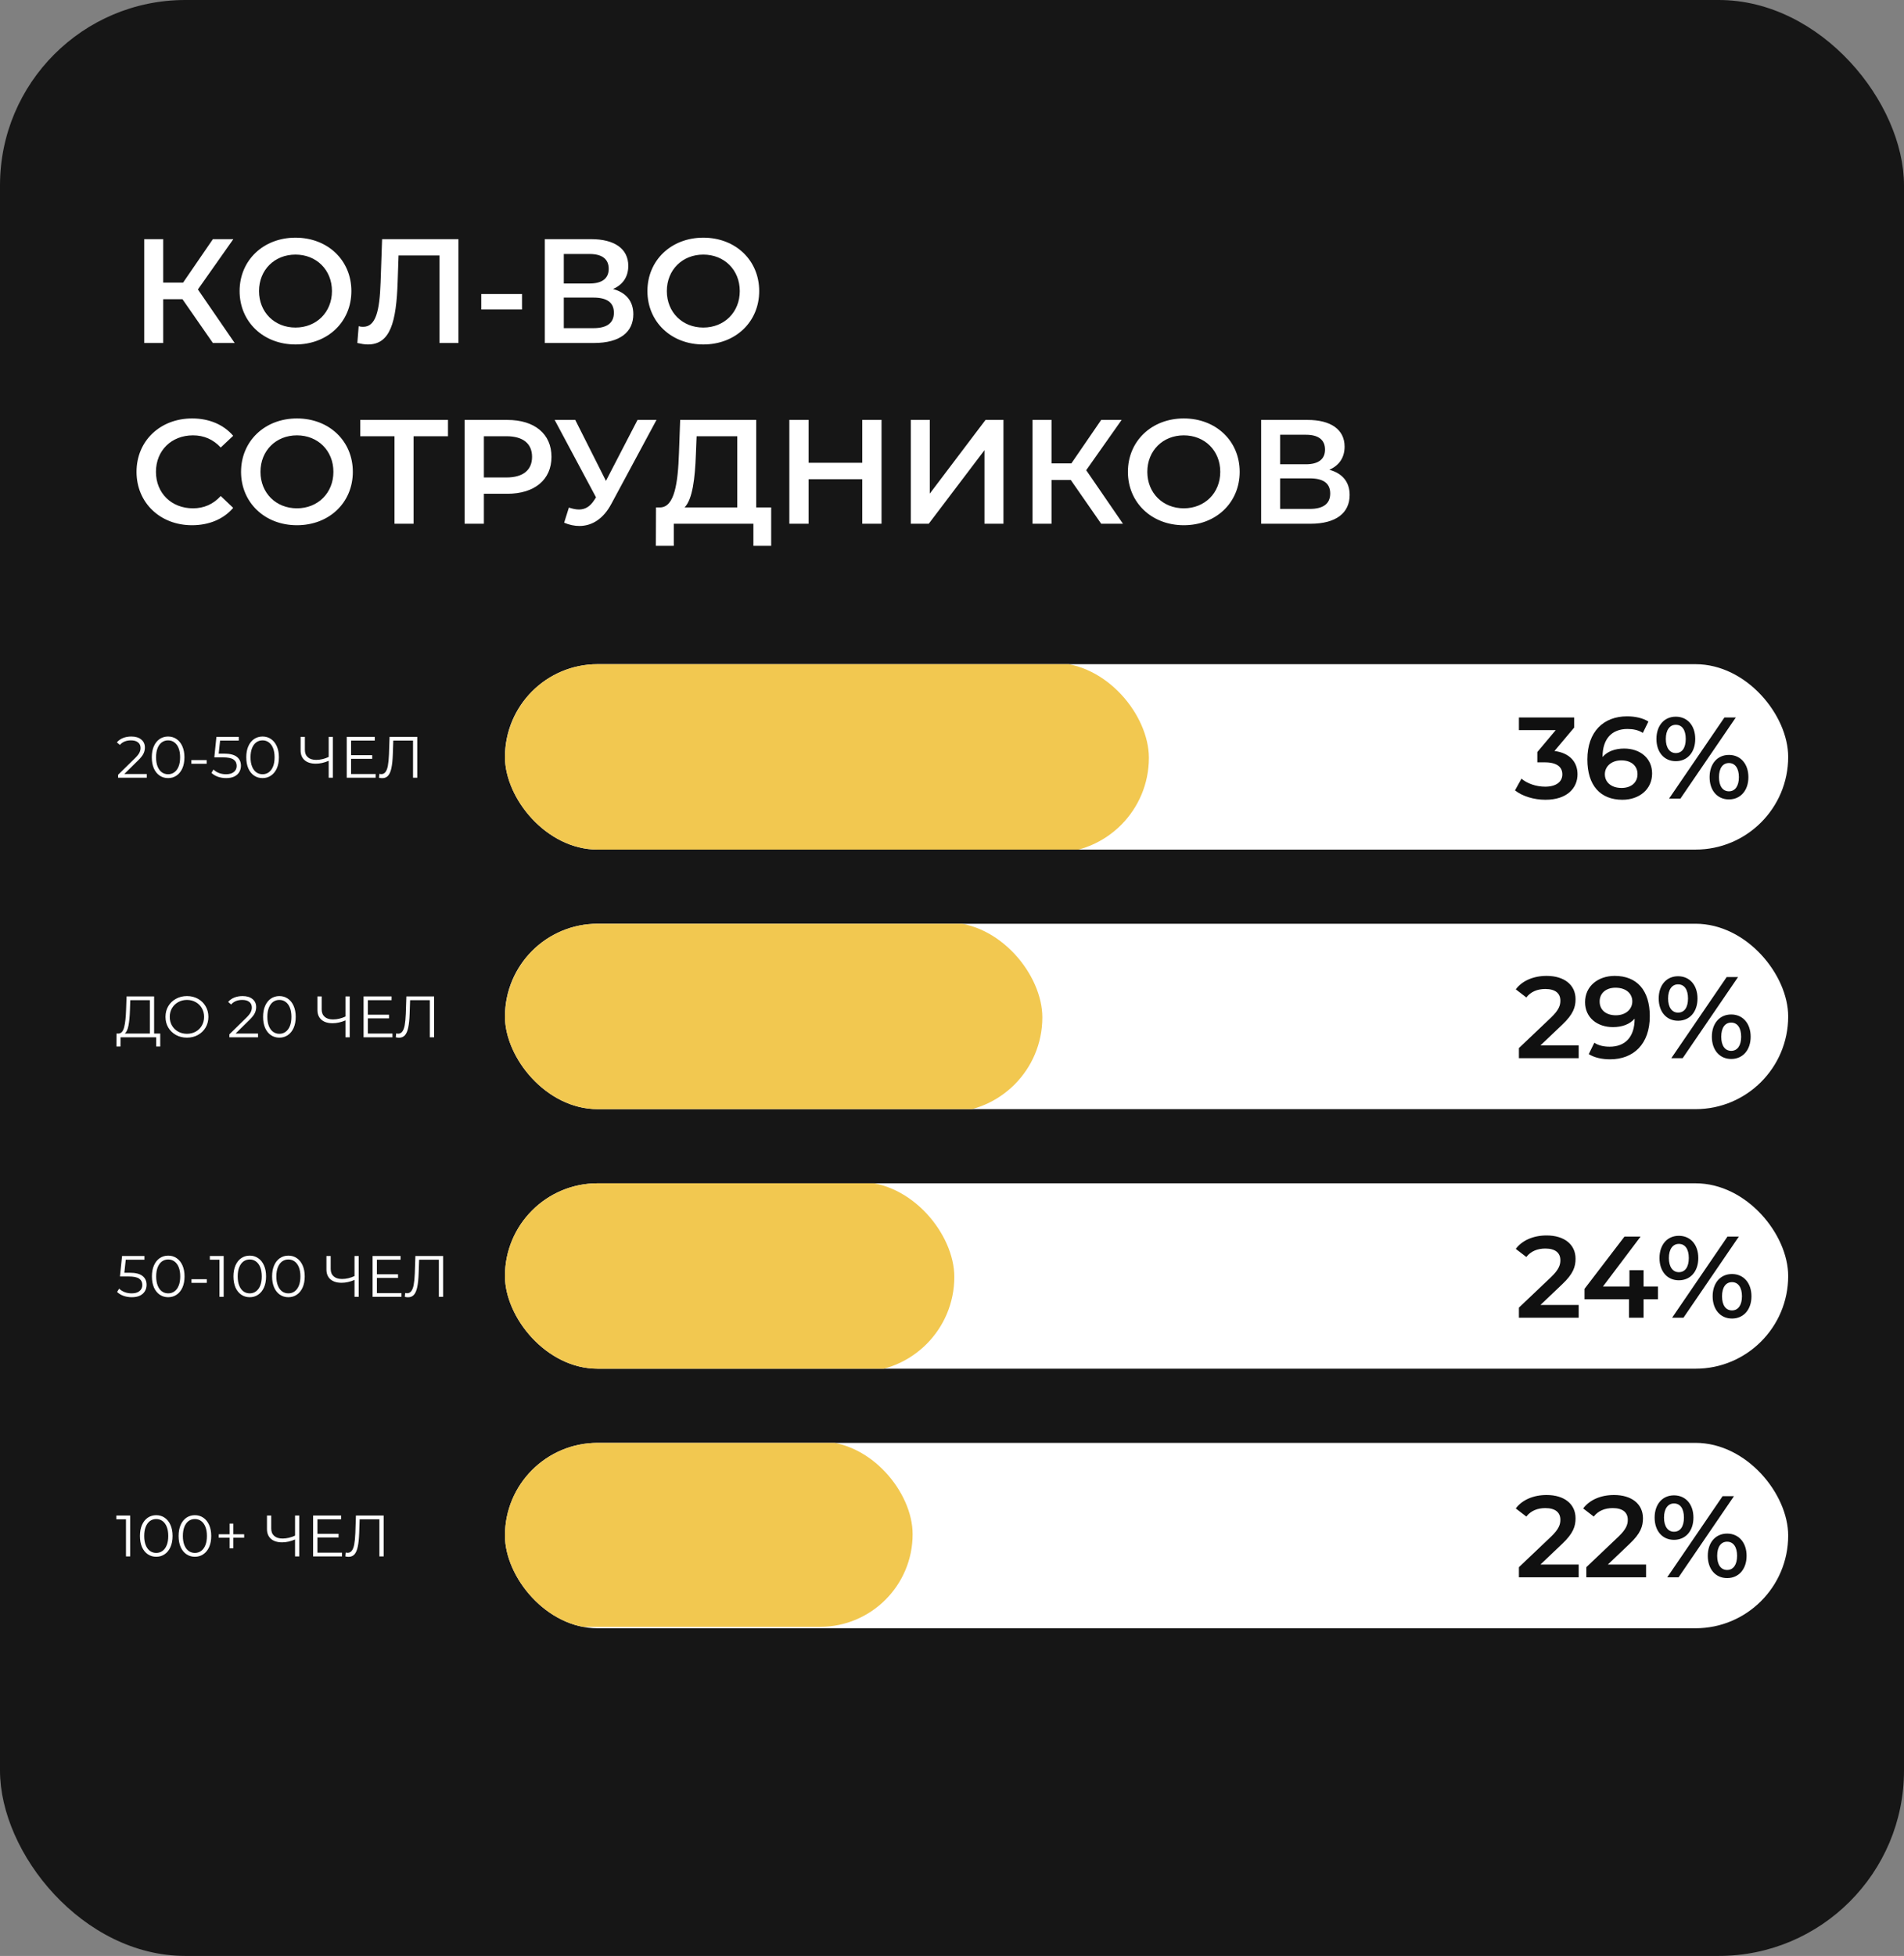 <?xml version="1.0" encoding="UTF-8"?> <svg xmlns="http://www.w3.org/2000/svg" width="411" height="422" viewBox="0 0 411 422" fill="none"><rect x="0" y="0" width="411" height="422" fill="#808080" stroke="none"/><rect width="411" height="422" rx="40" fill="#161616"></rect><path d="M31.679 166.997V167.803H25.491V167.161L29.159 163.569C29.621 163.115 29.931 162.725 30.091 162.397C30.259 162.061 30.343 161.725 30.343 161.389C30.343 160.868 30.163 160.465 29.801 160.179C29.448 159.885 28.94 159.738 28.276 159.738C27.243 159.738 26.441 160.066 25.869 160.721L25.227 160.167C25.571 159.763 26.008 159.453 26.537 159.234C27.075 159.016 27.68 158.906 28.352 158.906C29.251 158.906 29.961 159.121 30.482 159.549C31.011 159.969 31.276 160.549 31.276 161.288C31.276 161.742 31.175 162.179 30.973 162.599C30.771 163.019 30.389 163.502 29.826 164.048L26.827 166.997H31.679ZM36.284 167.879C35.604 167.879 34.995 167.698 34.457 167.337C33.928 166.976 33.512 166.459 33.209 165.787C32.915 165.106 32.768 164.308 32.768 163.393C32.768 162.477 32.915 161.683 33.209 161.011C33.512 160.33 33.928 159.81 34.457 159.448C34.995 159.087 35.604 158.906 36.284 158.906C36.965 158.906 37.569 159.087 38.099 159.448C38.636 159.81 39.056 160.33 39.359 161.011C39.661 161.683 39.813 162.477 39.813 163.393C39.813 164.308 39.661 165.106 39.359 165.787C39.056 166.459 38.636 166.976 38.099 167.337C37.569 167.698 36.965 167.879 36.284 167.879ZM36.284 167.047C36.797 167.047 37.246 166.904 37.633 166.619C38.027 166.333 38.334 165.917 38.553 165.371C38.771 164.825 38.88 164.166 38.88 163.393C38.88 162.62 38.771 161.96 38.553 161.414C38.334 160.868 38.027 160.452 37.633 160.167C37.246 159.881 36.797 159.738 36.284 159.738C35.772 159.738 35.318 159.881 34.923 160.167C34.537 160.452 34.234 160.868 34.016 161.414C33.797 161.96 33.688 162.62 33.688 163.393C33.688 164.166 33.797 164.825 34.016 165.371C34.234 165.917 34.537 166.333 34.923 166.619C35.318 166.904 35.772 167.047 36.284 167.047ZM41.311 163.998H44.613V164.779H41.311V163.998ZM48.341 162.599C49.618 162.599 50.546 162.83 51.126 163.292C51.714 163.745 52.008 164.384 52.008 165.207C52.008 165.72 51.886 166.178 51.642 166.581C51.407 166.984 51.05 167.303 50.571 167.539C50.093 167.765 49.504 167.879 48.807 167.879C48.177 167.879 47.576 167.778 47.005 167.576C46.442 167.366 45.989 167.089 45.644 166.745L46.085 166.026C46.379 166.329 46.766 166.577 47.245 166.77C47.723 166.955 48.24 167.047 48.794 167.047C49.525 167.047 50.088 166.883 50.483 166.556C50.886 166.228 51.088 165.791 51.088 165.245C51.088 164.64 50.861 164.182 50.407 163.872C49.962 163.561 49.206 163.405 48.139 163.405H46.262L46.715 158.982H51.542V159.789H47.509L47.207 162.599H48.341ZM56.676 167.879C55.995 167.879 55.386 167.698 54.848 167.337C54.319 166.976 53.903 166.459 53.601 165.787C53.307 165.106 53.16 164.308 53.16 163.393C53.16 162.477 53.307 161.683 53.601 161.011C53.903 160.33 54.319 159.81 54.848 159.448C55.386 159.087 55.995 158.906 56.676 158.906C57.356 158.906 57.961 159.087 58.49 159.448C59.028 159.81 59.448 160.33 59.751 161.011C60.053 161.683 60.204 162.477 60.204 163.393C60.204 164.308 60.053 165.106 59.751 165.787C59.448 166.459 59.028 166.976 58.49 167.337C57.961 167.698 57.356 167.879 56.676 167.879ZM56.676 167.047C57.188 167.047 57.638 166.904 58.024 166.619C58.419 166.333 58.725 165.917 58.944 165.371C59.162 164.825 59.272 164.166 59.272 163.393C59.272 162.62 59.162 161.96 58.944 161.414C58.725 160.868 58.419 160.452 58.024 160.167C57.638 159.881 57.188 159.738 56.676 159.738C56.163 159.738 55.709 159.881 55.315 160.167C54.928 160.452 54.626 160.868 54.407 161.414C54.189 161.96 54.08 162.62 54.08 163.393C54.08 164.166 54.189 164.825 54.407 165.371C54.626 165.917 54.928 166.333 55.315 166.619C55.709 166.904 56.163 167.047 56.676 167.047ZM71.859 158.982V167.803H70.951V164.149C69.993 164.56 69.065 164.766 68.166 164.766C67.133 164.766 66.326 164.514 65.747 164.01C65.175 163.506 64.89 162.8 64.89 161.893V158.982H65.81V161.792C65.81 162.473 66.024 163.002 66.452 163.38C66.881 163.758 67.481 163.947 68.254 163.947C69.136 163.947 70.035 163.737 70.951 163.317V158.982H71.859ZM81.088 166.997V167.803H74.851V158.982H80.899V159.789H75.783V162.926H80.345V163.72H75.783V166.997H81.088ZM90.076 158.982V167.803H89.156V159.789H84.896L84.796 162.737C84.754 163.956 84.653 164.938 84.493 165.686C84.342 166.425 84.107 166.98 83.787 167.35C83.468 167.711 83.044 167.891 82.515 167.891C82.288 167.891 82.053 167.862 81.809 167.803L81.885 166.972C82.027 167.005 82.166 167.022 82.3 167.022C82.67 167.022 82.968 166.875 83.195 166.581C83.43 166.287 83.607 165.833 83.725 165.22C83.842 164.598 83.922 163.779 83.964 162.763L84.09 158.982H90.076Z" fill="white"></path><g clip-path="url(#clip0_797_392)"><rect x="109" y="143.303" width="277" height="40" rx="20" fill="white"></rect><rect x="109" y="143" width="139" height="41" rx="20.5" fill="#F2C850"></rect><path d="M335.55 162.028C338.85 162.453 340.525 164.428 340.525 167.053C340.525 170.003 338.3 172.553 333.6 172.553C331.125 172.553 328.65 171.803 327.025 170.528L328.425 168.003C329.675 169.053 331.575 169.728 333.55 169.728C335.875 169.728 337.25 168.703 337.25 167.078C337.25 165.503 336.1 164.478 333.45 164.478H331.85V162.253L335.825 157.528H327.875V154.803H339.8V156.978L335.55 162.028ZM350.601 161.503C354.051 161.503 356.626 163.603 356.626 166.878C356.626 170.353 353.801 172.553 350.226 172.553C345.451 172.553 342.651 169.478 342.651 163.853C342.651 157.853 346.151 154.553 351.226 154.553C352.976 154.553 354.651 154.928 355.826 155.678L354.626 158.128C353.676 157.503 352.526 157.278 351.301 157.278C348.001 157.278 345.926 159.328 345.926 163.303V163.328C346.976 162.103 348.651 161.503 350.601 161.503ZM350.051 170.003C352.076 170.003 353.476 168.853 353.476 167.028C353.476 165.203 352.101 164.053 349.976 164.053C347.876 164.053 346.426 165.328 346.426 167.053C346.426 168.703 347.726 170.003 350.051 170.003ZM361.736 164.228C359.236 164.228 357.561 162.303 357.561 159.428C357.561 156.553 359.236 154.628 361.736 154.628C364.236 154.628 365.936 156.528 365.936 159.428C365.936 162.328 364.236 164.228 361.736 164.228ZM360.286 172.303L372.236 154.803H374.686L362.736 172.303H360.286ZM361.736 162.478C363.086 162.478 363.886 161.378 363.886 159.428C363.886 157.478 363.086 156.378 361.736 156.378C360.436 156.378 359.586 157.503 359.586 159.428C359.586 161.353 360.436 162.478 361.736 162.478ZM373.211 172.478C370.711 172.478 369.036 170.553 369.036 167.678C369.036 164.803 370.711 162.878 373.211 162.878C375.711 162.878 377.411 164.803 377.411 167.678C377.411 170.553 375.711 172.478 373.211 172.478ZM373.211 170.728C374.536 170.728 375.361 169.603 375.361 167.678C375.361 165.753 374.536 164.628 373.211 164.628C371.886 164.628 371.061 165.728 371.061 167.678C371.061 169.628 371.886 170.728 373.211 170.728Z" fill="#101010"></path></g><path d="M34.59 222.997V225.782H33.72V223.803H26.021L26.008 225.782H25.139L25.151 222.997H25.592C26.172 222.963 26.575 222.505 26.802 221.623C27.029 220.733 27.168 219.472 27.218 217.843L27.319 214.982H33.267V222.997H34.59ZM28.05 217.931C28.008 219.275 27.903 220.384 27.735 221.258C27.575 222.123 27.302 222.703 26.915 222.997H32.347V215.789H28.125L28.05 217.931ZM40.361 223.879C39.487 223.879 38.693 223.686 37.979 223.299C37.273 222.904 36.719 222.367 36.316 221.686C35.921 221.006 35.723 220.241 35.723 219.393C35.723 218.544 35.921 217.78 36.316 217.099C36.719 216.419 37.273 215.885 37.979 215.499C38.693 215.104 39.487 214.906 40.361 214.906C41.234 214.906 42.02 215.1 42.717 215.486C43.423 215.873 43.977 216.41 44.381 217.099C44.784 217.78 44.986 218.544 44.986 219.393C44.986 220.241 44.784 221.01 44.381 221.699C43.977 222.379 43.423 222.913 42.717 223.299C42.02 223.686 41.234 223.879 40.361 223.879ZM40.361 223.047C41.058 223.047 41.688 222.892 42.251 222.581C42.814 222.262 43.255 221.825 43.574 221.27C43.893 220.707 44.053 220.082 44.053 219.393C44.053 218.704 43.893 218.082 43.574 217.528C43.255 216.965 42.814 216.528 42.251 216.217C41.688 215.898 41.058 215.738 40.361 215.738C39.663 215.738 39.029 215.898 38.458 216.217C37.895 216.528 37.45 216.965 37.122 217.528C36.803 218.082 36.643 218.704 36.643 219.393C36.643 220.082 36.803 220.707 37.122 221.27C37.45 221.825 37.895 222.262 38.458 222.581C39.029 222.892 39.663 223.047 40.361 223.047ZM55.701 222.997V223.803H49.513V223.161L53.18 219.569C53.642 219.115 53.953 218.725 54.113 218.397C54.281 218.061 54.365 217.725 54.365 217.389C54.365 216.868 54.184 216.465 53.823 216.179C53.47 215.885 52.962 215.738 52.298 215.738C51.265 215.738 50.463 216.066 49.891 216.721L49.249 216.167C49.593 215.763 50.03 215.453 50.559 215.234C51.097 215.016 51.702 214.906 52.374 214.906C53.273 214.906 53.983 215.121 54.504 215.549C55.033 215.969 55.297 216.549 55.297 217.288C55.297 217.742 55.197 218.179 54.995 218.599C54.793 219.019 54.411 219.502 53.848 220.048L50.849 222.997H55.701ZM60.306 223.879C59.626 223.879 59.017 223.698 58.479 223.337C57.95 222.976 57.534 222.459 57.231 221.787C56.937 221.106 56.79 220.308 56.79 219.393C56.79 218.477 56.937 217.683 57.231 217.011C57.534 216.33 57.95 215.81 58.479 215.448C59.017 215.087 59.626 214.906 60.306 214.906C60.986 214.906 61.591 215.087 62.121 215.448C62.658 215.81 63.078 216.33 63.381 217.011C63.683 217.683 63.834 218.477 63.834 219.393C63.834 220.308 63.683 221.106 63.381 221.787C63.078 222.459 62.658 222.976 62.121 223.337C61.591 223.698 60.986 223.879 60.306 223.879ZM60.306 223.047C60.819 223.047 61.268 222.904 61.654 222.619C62.049 222.333 62.356 221.917 62.574 221.371C62.793 220.825 62.902 220.166 62.902 219.393C62.902 218.62 62.793 217.96 62.574 217.414C62.356 216.868 62.049 216.452 61.654 216.167C61.268 215.881 60.819 215.738 60.306 215.738C59.794 215.738 59.34 215.881 58.945 216.167C58.559 216.452 58.256 216.868 58.038 217.414C57.819 217.96 57.71 218.62 57.71 219.393C57.71 220.166 57.819 220.825 58.038 221.371C58.256 221.917 58.559 222.333 58.945 222.619C59.34 222.904 59.794 223.047 60.306 223.047ZM75.489 214.982V223.803H74.582V220.149C73.624 220.56 72.695 220.766 71.796 220.766C70.763 220.766 69.957 220.514 69.377 220.01C68.806 219.506 68.52 218.8 68.52 217.893V214.982H69.44V217.792C69.44 218.473 69.654 219.002 70.083 219.38C70.511 219.758 71.112 219.947 71.885 219.947C72.767 219.947 73.666 219.737 74.582 219.317V214.982H75.489ZM84.719 222.997V223.803H78.481V214.982H84.53V215.789H79.413V218.926H83.975V219.72H79.413V222.997H84.719ZM93.706 214.982V223.803H92.786V215.789H88.527L88.426 218.737C88.384 219.956 88.283 220.938 88.124 221.686C87.972 222.425 87.737 222.98 87.418 223.35C87.099 223.711 86.674 223.891 86.145 223.891C85.918 223.891 85.683 223.862 85.439 223.803L85.515 222.972C85.658 223.005 85.796 223.022 85.931 223.022C86.3 223.022 86.599 222.875 86.826 222.581C87.061 222.287 87.237 221.833 87.355 221.22C87.472 220.598 87.552 219.779 87.594 218.763L87.72 214.982H93.706Z" fill="white"></path><g clip-path="url(#clip1_797_392)"><rect x="109" y="199.303" width="277" height="40" rx="20" fill="white"></rect><rect x="109" y="199" width="116" height="41" rx="20.5" fill="#F2C850"></rect><path d="M332.525 225.553H340.775V228.303H327.875V226.128L334.825 219.528C336.525 217.903 336.825 216.878 336.825 215.903C336.825 214.303 335.725 213.378 333.575 213.378C331.875 213.378 330.45 213.953 329.475 215.203L327.2 213.453C328.55 211.628 330.975 210.553 333.85 210.553C337.65 210.553 340.1 212.478 340.1 215.578C340.1 217.278 339.625 218.828 337.2 221.103L332.525 225.553ZM348.551 210.553C353.326 210.553 356.126 213.628 356.126 219.253C356.126 225.253 352.626 228.553 347.551 228.553C345.801 228.553 344.126 228.178 342.951 227.428L344.151 224.978C345.101 225.603 346.251 225.828 347.476 225.828C350.776 225.828 352.851 223.778 352.851 219.803V219.778C351.801 221.003 350.126 221.603 348.176 221.603C344.726 221.603 342.151 219.503 342.151 216.228C342.151 212.753 344.976 210.553 348.551 210.553ZM348.801 219.053C350.901 219.053 352.351 217.778 352.351 216.053C352.351 214.403 351.051 213.103 348.726 213.103C346.701 213.103 345.301 214.253 345.301 216.078C345.301 217.903 346.676 219.053 348.801 219.053ZM362.225 220.228C359.725 220.228 358.05 218.303 358.05 215.428C358.05 212.553 359.725 210.628 362.225 210.628C364.725 210.628 366.425 212.528 366.425 215.428C366.425 218.328 364.725 220.228 362.225 220.228ZM360.775 228.303L372.725 210.803H375.175L363.225 228.303H360.775ZM362.225 218.478C363.575 218.478 364.375 217.378 364.375 215.428C364.375 213.478 363.575 212.378 362.225 212.378C360.925 212.378 360.075 213.503 360.075 215.428C360.075 217.353 360.925 218.478 362.225 218.478ZM373.7 228.478C371.2 228.478 369.525 226.553 369.525 223.678C369.525 220.803 371.2 218.878 373.7 218.878C376.2 218.878 377.9 220.803 377.9 223.678C377.9 226.553 376.2 228.478 373.7 228.478ZM373.7 226.728C375.025 226.728 375.85 225.603 375.85 223.678C375.85 221.753 375.025 220.628 373.7 220.628C372.375 220.628 371.55 221.728 371.55 223.678C371.55 225.628 372.375 226.728 373.7 226.728Z" fill="#101010"></path></g><path d="M27.974 274.599C29.251 274.599 30.179 274.83 30.759 275.292C31.347 275.745 31.641 276.384 31.641 277.207C31.641 277.72 31.519 278.178 31.276 278.581C31.04 278.984 30.683 279.303 30.204 279.539C29.726 279.765 29.137 279.879 28.44 279.879C27.81 279.879 27.209 279.778 26.638 279.576C26.075 279.366 25.622 279.089 25.277 278.745L25.718 278.026C26.012 278.329 26.399 278.577 26.878 278.77C27.357 278.955 27.873 279.047 28.428 279.047C29.159 279.047 29.721 278.883 30.116 278.556C30.52 278.228 30.721 277.791 30.721 277.245C30.721 276.64 30.494 276.182 30.041 275.872C29.595 275.561 28.839 275.405 27.772 275.405H25.895L26.348 270.982H31.175V271.789H27.142L26.84 274.599H27.974ZM36.309 279.879C35.628 279.879 35.019 279.698 34.481 279.337C33.952 278.976 33.536 278.459 33.234 277.787C32.94 277.106 32.793 276.308 32.793 275.393C32.793 274.477 32.94 273.683 33.234 273.011C33.536 272.33 33.952 271.81 34.481 271.448C35.019 271.087 35.628 270.906 36.309 270.906C36.989 270.906 37.594 271.087 38.123 271.448C38.661 271.81 39.081 272.33 39.384 273.011C39.686 273.683 39.837 274.477 39.837 275.393C39.837 276.308 39.686 277.106 39.384 277.787C39.081 278.459 38.661 278.976 38.123 279.337C37.594 279.698 36.989 279.879 36.309 279.879ZM36.309 279.047C36.821 279.047 37.271 278.904 37.657 278.619C38.052 278.333 38.359 277.917 38.577 277.371C38.795 276.825 38.905 276.166 38.905 275.393C38.905 274.62 38.795 273.96 38.577 273.414C38.359 272.868 38.052 272.452 37.657 272.167C37.271 271.881 36.821 271.738 36.309 271.738C35.796 271.738 35.343 271.881 34.948 272.167C34.561 272.452 34.259 272.868 34.041 273.414C33.822 273.96 33.713 274.62 33.713 275.393C33.713 276.166 33.822 276.825 34.041 277.371C34.259 277.917 34.561 278.333 34.948 278.619C35.343 278.904 35.796 279.047 36.309 279.047ZM41.336 275.998H44.638V276.779H41.336V275.998ZM48.282 270.982V279.803H47.375V271.789H45.296V270.982H48.282ZM53.907 279.879C53.226 279.879 52.617 279.698 52.08 279.337C51.55 278.976 51.134 278.459 50.832 277.787C50.538 277.106 50.391 276.308 50.391 275.393C50.391 274.477 50.538 273.683 50.832 273.011C51.134 272.33 51.55 271.81 52.08 271.448C52.617 271.087 53.226 270.906 53.907 270.906C54.587 270.906 55.192 271.087 55.721 271.448C56.259 271.81 56.679 272.33 56.982 273.011C57.284 273.683 57.435 274.477 57.435 275.393C57.435 276.308 57.284 277.106 56.982 277.787C56.679 278.459 56.259 278.976 55.721 279.337C55.192 279.698 54.587 279.879 53.907 279.879ZM53.907 279.047C54.419 279.047 54.869 278.904 55.255 278.619C55.65 278.333 55.957 277.917 56.175 277.371C56.394 276.825 56.503 276.166 56.503 275.393C56.503 274.62 56.394 273.96 56.175 273.414C55.957 272.868 55.65 272.452 55.255 272.167C54.869 271.881 54.419 271.738 53.907 271.738C53.394 271.738 52.941 271.881 52.546 272.167C52.159 272.452 51.857 272.868 51.639 273.414C51.42 273.96 51.311 274.62 51.311 275.393C51.311 276.166 51.42 276.825 51.639 277.371C51.857 277.917 52.159 278.333 52.546 278.619C52.941 278.904 53.394 279.047 53.907 279.047ZM62.25 279.879C61.57 279.879 60.961 279.698 60.423 279.337C59.894 278.976 59.478 278.459 59.176 277.787C58.882 277.106 58.735 276.308 58.735 275.393C58.735 274.477 58.882 273.683 59.176 273.011C59.478 272.33 59.894 271.81 60.423 271.448C60.961 271.087 61.57 270.906 62.25 270.906C62.931 270.906 63.536 271.087 64.065 271.448C64.603 271.81 65.023 272.33 65.325 273.011C65.628 273.683 65.779 274.477 65.779 275.393C65.779 276.308 65.628 277.106 65.325 277.787C65.023 278.459 64.603 278.976 64.065 279.337C63.536 279.698 62.931 279.879 62.25 279.879ZM62.25 279.047C62.763 279.047 63.212 278.904 63.599 278.619C63.994 278.333 64.3 277.917 64.519 277.371C64.737 276.825 64.846 276.166 64.846 275.393C64.846 274.62 64.737 273.96 64.519 273.414C64.3 272.868 63.994 272.452 63.599 272.167C63.212 271.881 62.763 271.738 62.25 271.738C61.738 271.738 61.284 271.881 60.889 272.167C60.503 272.452 60.2 272.868 59.982 273.414C59.764 273.96 59.654 274.62 59.654 275.393C59.654 276.166 59.764 276.825 59.982 277.371C60.2 277.917 60.503 278.333 60.889 278.619C61.284 278.904 61.738 279.047 62.25 279.047ZM77.433 270.982V279.803H76.526V276.149C75.568 276.56 74.64 276.766 73.741 276.766C72.708 276.766 71.901 276.514 71.321 276.01C70.75 275.506 70.465 274.8 70.465 273.893V270.982H71.384V273.792C71.384 274.473 71.599 275.002 72.027 275.38C72.456 275.758 73.056 275.947 73.829 275.947C74.711 275.947 75.61 275.737 76.526 275.317V270.982H77.433ZM86.663 278.997V279.803H80.425V270.982H86.474V271.789H81.358V274.926H85.92V275.72H81.358V278.997H86.663ZM95.65 270.982V279.803H94.731V271.789H90.471L90.37 274.737C90.328 275.956 90.228 276.938 90.068 277.686C89.917 278.425 89.681 278.98 89.362 279.35C89.043 279.711 88.619 279.891 88.089 279.891C87.863 279.891 87.627 279.862 87.384 279.803L87.459 278.972C87.602 279.005 87.741 279.022 87.875 279.022C88.245 279.022 88.543 278.875 88.77 278.581C89.005 278.287 89.182 277.833 89.299 277.22C89.417 276.598 89.497 275.779 89.539 274.763L89.665 270.982H95.65Z" fill="white"></path><g clip-path="url(#clip2_797_392)"><rect x="109" y="255.303" width="277" height="40" rx="20" fill="white"></rect><rect x="104" y="255" width="102" height="41" rx="20.5" fill="#F2C850"></rect><path d="M332.525 281.553H340.775V284.303H327.875V282.128L334.825 275.528C336.525 273.903 336.825 272.878 336.825 271.903C336.825 270.303 335.725 269.378 333.575 269.378C331.875 269.378 330.45 269.953 329.475 271.203L327.2 269.453C328.55 267.628 330.975 266.553 333.85 266.553C337.65 266.553 340.1 268.478 340.1 271.578C340.1 273.278 339.625 274.828 337.2 277.103L332.525 281.553ZM357.885 277.578V280.328H354.785V284.303H351.635V280.328H342.035V278.078L350.66 266.803H354.135L346.01 277.578H351.735V274.053H354.785V277.578H357.885ZM362.396 276.228C359.896 276.228 358.221 274.303 358.221 271.428C358.221 268.553 359.896 266.628 362.396 266.628C364.896 266.628 366.596 268.528 366.596 271.428C366.596 274.328 364.896 276.228 362.396 276.228ZM360.946 284.303L372.896 266.803H375.346L363.396 284.303H360.946ZM362.396 274.478C363.746 274.478 364.546 273.378 364.546 271.428C364.546 269.478 363.746 268.378 362.396 268.378C361.096 268.378 360.246 269.503 360.246 271.428C360.246 273.353 361.096 274.478 362.396 274.478ZM373.871 284.478C371.371 284.478 369.696 282.553 369.696 279.678C369.696 276.803 371.371 274.878 373.871 274.878C376.371 274.878 378.071 276.803 378.071 279.678C378.071 282.553 376.371 284.478 373.871 284.478ZM373.871 282.728C375.196 282.728 376.021 281.603 376.021 279.678C376.021 277.753 375.196 276.628 373.871 276.628C372.546 276.628 371.721 277.728 371.721 279.678C371.721 281.628 372.546 282.728 373.871 282.728Z" fill="#101010"></path></g><path d="M28.1 326.982V335.803H27.193V327.789H25.113V326.982H28.1ZM33.724 335.879C33.044 335.879 32.435 335.698 31.897 335.337C31.368 334.976 30.952 334.459 30.65 333.787C30.356 333.106 30.209 332.308 30.209 331.393C30.209 330.477 30.356 329.683 30.65 329.011C30.952 328.33 31.368 327.81 31.897 327.448C32.435 327.087 33.044 326.906 33.724 326.906C34.405 326.906 35.01 327.087 35.539 327.448C36.077 327.81 36.497 328.33 36.799 329.011C37.102 329.683 37.253 330.477 37.253 331.393C37.253 332.308 37.102 333.106 36.799 333.787C36.497 334.459 36.077 334.976 35.539 335.337C35.01 335.698 34.405 335.879 33.724 335.879ZM33.724 335.047C34.237 335.047 34.686 334.904 35.073 334.619C35.468 334.333 35.774 333.917 35.993 333.371C36.211 332.825 36.32 332.166 36.32 331.393C36.32 330.62 36.211 329.96 35.993 329.414C35.774 328.868 35.468 328.452 35.073 328.167C34.686 327.881 34.237 327.738 33.724 327.738C33.212 327.738 32.758 327.881 32.364 328.167C31.977 328.452 31.675 328.868 31.456 329.414C31.238 329.96 31.128 330.62 31.128 331.393C31.128 332.166 31.238 332.825 31.456 333.371C31.675 333.917 31.977 334.333 32.364 334.619C32.758 334.904 33.212 335.047 33.724 335.047ZM42.068 335.879C41.388 335.879 40.779 335.698 40.241 335.337C39.712 334.976 39.296 334.459 38.993 333.787C38.699 333.106 38.552 332.308 38.552 331.393C38.552 330.477 38.699 329.683 38.993 329.011C39.296 328.33 39.712 327.81 40.241 327.448C40.779 327.087 41.388 326.906 42.068 326.906C42.749 326.906 43.353 327.087 43.883 327.448C44.42 327.81 44.84 328.33 45.143 329.011C45.445 329.683 45.597 330.477 45.597 331.393C45.597 332.308 45.445 333.106 45.143 333.787C44.84 334.459 44.42 334.976 43.883 335.337C43.353 335.698 42.749 335.879 42.068 335.879ZM42.068 335.047C42.581 335.047 43.03 334.904 43.416 334.619C43.811 334.333 44.118 333.917 44.336 333.371C44.555 332.825 44.664 332.166 44.664 331.393C44.664 330.62 44.555 329.96 44.336 329.414C44.118 328.868 43.811 328.452 43.416 328.167C43.03 327.881 42.581 327.738 42.068 327.738C41.556 327.738 41.102 327.881 40.707 328.167C40.321 328.452 40.018 328.868 39.8 329.414C39.581 329.96 39.472 330.62 39.472 331.393C39.472 332.166 39.581 332.825 39.8 333.371C40.018 333.917 40.321 334.333 40.707 334.619C41.102 334.904 41.556 335.047 42.068 335.047ZM52.703 331.771H50.359V334.064H49.565V331.771H47.221V331.027H49.565V328.721H50.359V331.027H52.703V331.771ZM64.598 326.982V335.803H63.69V332.149C62.733 332.56 61.804 332.766 60.906 332.766C59.872 332.766 59.066 332.514 58.486 332.01C57.915 331.506 57.629 330.8 57.629 329.893V326.982H58.549V329.792C58.549 330.473 58.763 331.002 59.192 331.38C59.62 331.758 60.221 331.947 60.994 331.947C61.876 331.947 62.775 331.737 63.69 331.317V326.982H64.598ZM73.828 334.997V335.803H67.59V326.982H73.639V327.789H68.522V330.926H73.084V331.72H68.522V334.997H73.828ZM82.815 326.982V335.803H81.895V327.789H77.636L77.535 330.737C77.493 331.956 77.392 332.938 77.233 333.686C77.081 334.425 76.846 334.98 76.527 335.35C76.207 335.711 75.783 335.891 75.254 335.891C75.027 335.891 74.792 335.862 74.548 335.803L74.624 334.972C74.767 335.005 74.905 335.022 75.04 335.022C75.409 335.022 75.708 334.875 75.934 334.581C76.17 334.287 76.346 333.833 76.464 333.22C76.581 332.598 76.661 331.779 76.703 330.763L76.829 326.982H82.815Z" fill="white"></path><g clip-path="url(#clip3_797_392)"><rect x="109" y="311.303" width="277" height="40" rx="20" fill="white"></rect><rect x="102" y="311" width="95" height="40" rx="20" fill="#F2C850"></rect><path d="M332.525 337.553H340.775V340.303H327.875V338.128L334.825 331.528C336.525 329.903 336.825 328.878 336.825 327.903C336.825 326.303 335.725 325.378 333.575 325.378C331.875 325.378 330.45 325.953 329.475 327.203L327.2 325.453C328.55 323.628 330.975 322.553 333.85 322.553C337.65 322.553 340.1 324.478 340.1 327.578C340.1 329.278 339.625 330.828 337.2 333.103L332.525 337.553ZM347.076 337.553H355.326V340.303H342.426V338.128L349.376 331.528C351.076 329.903 351.376 328.878 351.376 327.903C351.376 326.303 350.276 325.378 348.126 325.378C346.426 325.378 345.001 325.953 344.026 327.203L341.751 325.453C343.101 323.628 345.526 322.553 348.401 322.553C352.201 322.553 354.651 324.478 354.651 327.578C354.651 329.278 354.176 330.828 351.751 333.103L347.076 337.553ZM361.346 332.228C358.846 332.228 357.171 330.303 357.171 327.428C357.171 324.553 358.846 322.628 361.346 322.628C363.846 322.628 365.546 324.528 365.546 327.428C365.546 330.328 363.846 332.228 361.346 332.228ZM359.896 340.303L371.846 322.803H374.296L362.346 340.303H359.896ZM361.346 330.478C362.696 330.478 363.496 329.378 363.496 327.428C363.496 325.478 362.696 324.378 361.346 324.378C360.046 324.378 359.196 325.503 359.196 327.428C359.196 329.353 360.046 330.478 361.346 330.478ZM372.821 340.478C370.321 340.478 368.646 338.553 368.646 335.678C368.646 332.803 370.321 330.878 372.821 330.878C375.321 330.878 377.021 332.803 377.021 335.678C377.021 338.553 375.321 340.478 372.821 340.478ZM372.821 338.728C374.146 338.728 374.971 337.603 374.971 335.678C374.971 333.753 374.146 332.628 372.821 332.628C371.496 332.628 370.671 333.728 370.671 335.678C370.671 337.628 371.496 338.728 372.821 338.728Z" fill="#101010"></path></g><path d="M45.952 74L39.392 64.56H35.232V74H31.136V51.6H35.232V60.976H39.52L45.952 51.6H50.368L42.72 62.448L50.656 74H45.952ZM63.785 74.32C56.841 74.32 51.721 69.424 51.721 62.8C51.721 56.176 56.841 51.28 63.785 51.28C70.729 51.28 75.849 56.144 75.849 62.8C75.849 69.456 70.729 74.32 63.785 74.32ZM63.785 70.672C68.297 70.672 71.657 67.376 71.657 62.8C71.657 58.224 68.297 54.928 63.785 54.928C59.273 54.928 55.913 58.224 55.913 62.8C55.913 67.376 59.273 70.672 63.785 70.672ZM82.48 51.6H98.96V74H94.864V55.12H86.031L85.84 60.72C85.552 69.552 84.24 74.32 79.407 74.32C78.704 74.32 77.999 74.192 77.135 74L77.424 70.384C77.743 70.48 78.031 70.512 78.383 70.512C81.103 70.512 81.936 67.184 82.159 60.88L82.48 51.6ZM103.885 66.768V63.44H112.685V66.768H103.885ZM132.326 62.352C135.142 63.12 136.71 64.976 136.71 67.792C136.71 71.664 133.798 74 128.23 74H117.606V51.6H127.622C132.614 51.6 135.622 53.648 135.622 57.36C135.622 59.76 134.406 61.456 132.326 62.352ZM121.702 54.8V61.168H127.27C129.958 61.168 131.398 60.08 131.398 58C131.398 55.888 129.958 54.8 127.27 54.8H121.702ZM128.102 70.8C130.982 70.8 132.517 69.712 132.517 67.472C132.517 65.232 130.982 64.208 128.102 64.208H121.702V70.8H128.102ZM151.817 74.32C144.873 74.32 139.753 69.424 139.753 62.8C139.753 56.176 144.873 51.28 151.817 51.28C158.761 51.28 163.881 56.144 163.881 62.8C163.881 69.456 158.761 74.32 151.817 74.32ZM151.817 70.672C156.329 70.672 159.689 67.376 159.689 62.8C159.689 58.224 156.329 54.928 151.817 54.928C147.305 54.928 143.945 58.224 143.945 62.8C143.945 67.376 147.305 70.672 151.817 70.672ZM41.44 113.32C34.592 113.32 29.472 108.488 29.472 101.8C29.472 95.112 34.592 90.28 41.472 90.28C45.12 90.28 48.256 91.592 50.336 94.024L47.648 96.552C46.016 94.792 44 93.928 41.664 93.928C37.024 93.928 33.664 97.192 33.664 101.8C33.664 106.408 37.024 109.672 41.664 109.672C44 109.672 46.016 108.808 47.648 107.016L50.336 109.576C48.256 112.008 45.12 113.32 41.44 113.32ZM64.098 113.32C57.154 113.32 52.034 108.424 52.034 101.8C52.034 95.176 57.154 90.28 64.098 90.28C71.042 90.28 76.162 95.144 76.162 101.8C76.162 108.456 71.042 113.32 64.098 113.32ZM64.098 109.672C68.61 109.672 71.97 106.376 71.97 101.8C71.97 97.224 68.61 93.928 64.098 93.928C59.586 93.928 56.226 97.224 56.226 101.8C56.226 106.376 59.586 109.672 64.098 109.672ZM96.704 90.6V94.12H89.281V113H85.153V94.12H77.76V90.6H96.704ZM109.508 90.6C115.396 90.6 119.044 93.608 119.044 98.568C119.044 103.496 115.396 106.536 109.508 106.536H104.452V113H100.292V90.6H109.508ZM109.316 103.016C112.964 103.016 114.852 101.384 114.852 98.568C114.852 95.752 112.964 94.12 109.316 94.12H104.452V103.016H109.316ZM137.616 90.6H141.712L131.984 108.68C130.256 111.944 127.792 113.48 125.072 113.48C124.016 113.48 122.896 113.256 121.776 112.776L122.8 109.512C123.6 109.768 124.304 109.928 124.976 109.928C126.288 109.928 127.376 109.32 128.304 107.848L128.656 107.304L119.728 90.6H124.176L130.8 103.752L137.616 90.6ZM163.237 109.48H166.469V117.768H162.629V113H145.445V117.768H141.573L141.605 109.48H142.565C145.605 109.352 146.341 104.264 146.565 97.704L146.821 90.6H163.237V109.48ZM150.213 98.088C150.021 103.176 149.509 107.688 147.781 109.48H159.141V94.12H150.373L150.213 98.088ZM186.13 90.6H190.29V113H186.13V103.4H174.546V113H170.386V90.6H174.546V99.848H186.13V90.6ZM196.606 113V90.6H200.702V106.504L212.734 90.6H216.606V113H212.51V97.128L200.478 113H196.606ZM237.702 113L231.142 103.56H226.982V113H222.886V90.6H226.982V99.976H231.27L237.702 90.6H242.118L234.47 101.448L242.406 113H237.702ZM255.535 113.32C248.591 113.32 243.471 108.424 243.471 101.8C243.471 95.176 248.591 90.28 255.535 90.28C262.479 90.28 267.599 95.144 267.599 101.8C267.599 108.456 262.479 113.32 255.535 113.32ZM255.535 109.672C260.047 109.672 263.407 106.376 263.407 101.8C263.407 97.224 260.047 93.928 255.535 93.928C251.023 93.928 247.663 97.224 247.663 101.8C247.663 106.376 251.023 109.672 255.535 109.672ZM286.951 101.352C289.767 102.12 291.335 103.976 291.335 106.792C291.335 110.664 288.423 113 282.855 113H272.231V90.6H282.247C287.239 90.6 290.247 92.648 290.247 96.36C290.247 98.76 289.031 100.456 286.951 101.352ZM276.327 93.8V100.168H281.895C284.583 100.168 286.023 99.08 286.023 97C286.023 94.888 284.583 93.8 281.895 93.8H276.327ZM282.727 109.8C285.607 109.8 287.142 108.712 287.142 106.472C287.142 104.232 285.607 103.208 282.727 103.208H276.327V109.8H282.727Z" fill="white"></path><defs><clipPath id="clip0_797_392"><rect x="109" y="143.303" width="277" height="40" rx="20" fill="white"></rect></clipPath><clipPath id="clip1_797_392"><rect x="109" y="199.303" width="277" height="40" rx="20" fill="white"></rect></clipPath><clipPath id="clip2_797_392"><rect x="109" y="255.303" width="277" height="40" rx="20" fill="white"></rect></clipPath><clipPath id="clip3_797_392"><rect x="109" y="311.303" width="277" height="40" rx="20" fill="white"></rect></clipPath></defs></svg> 
